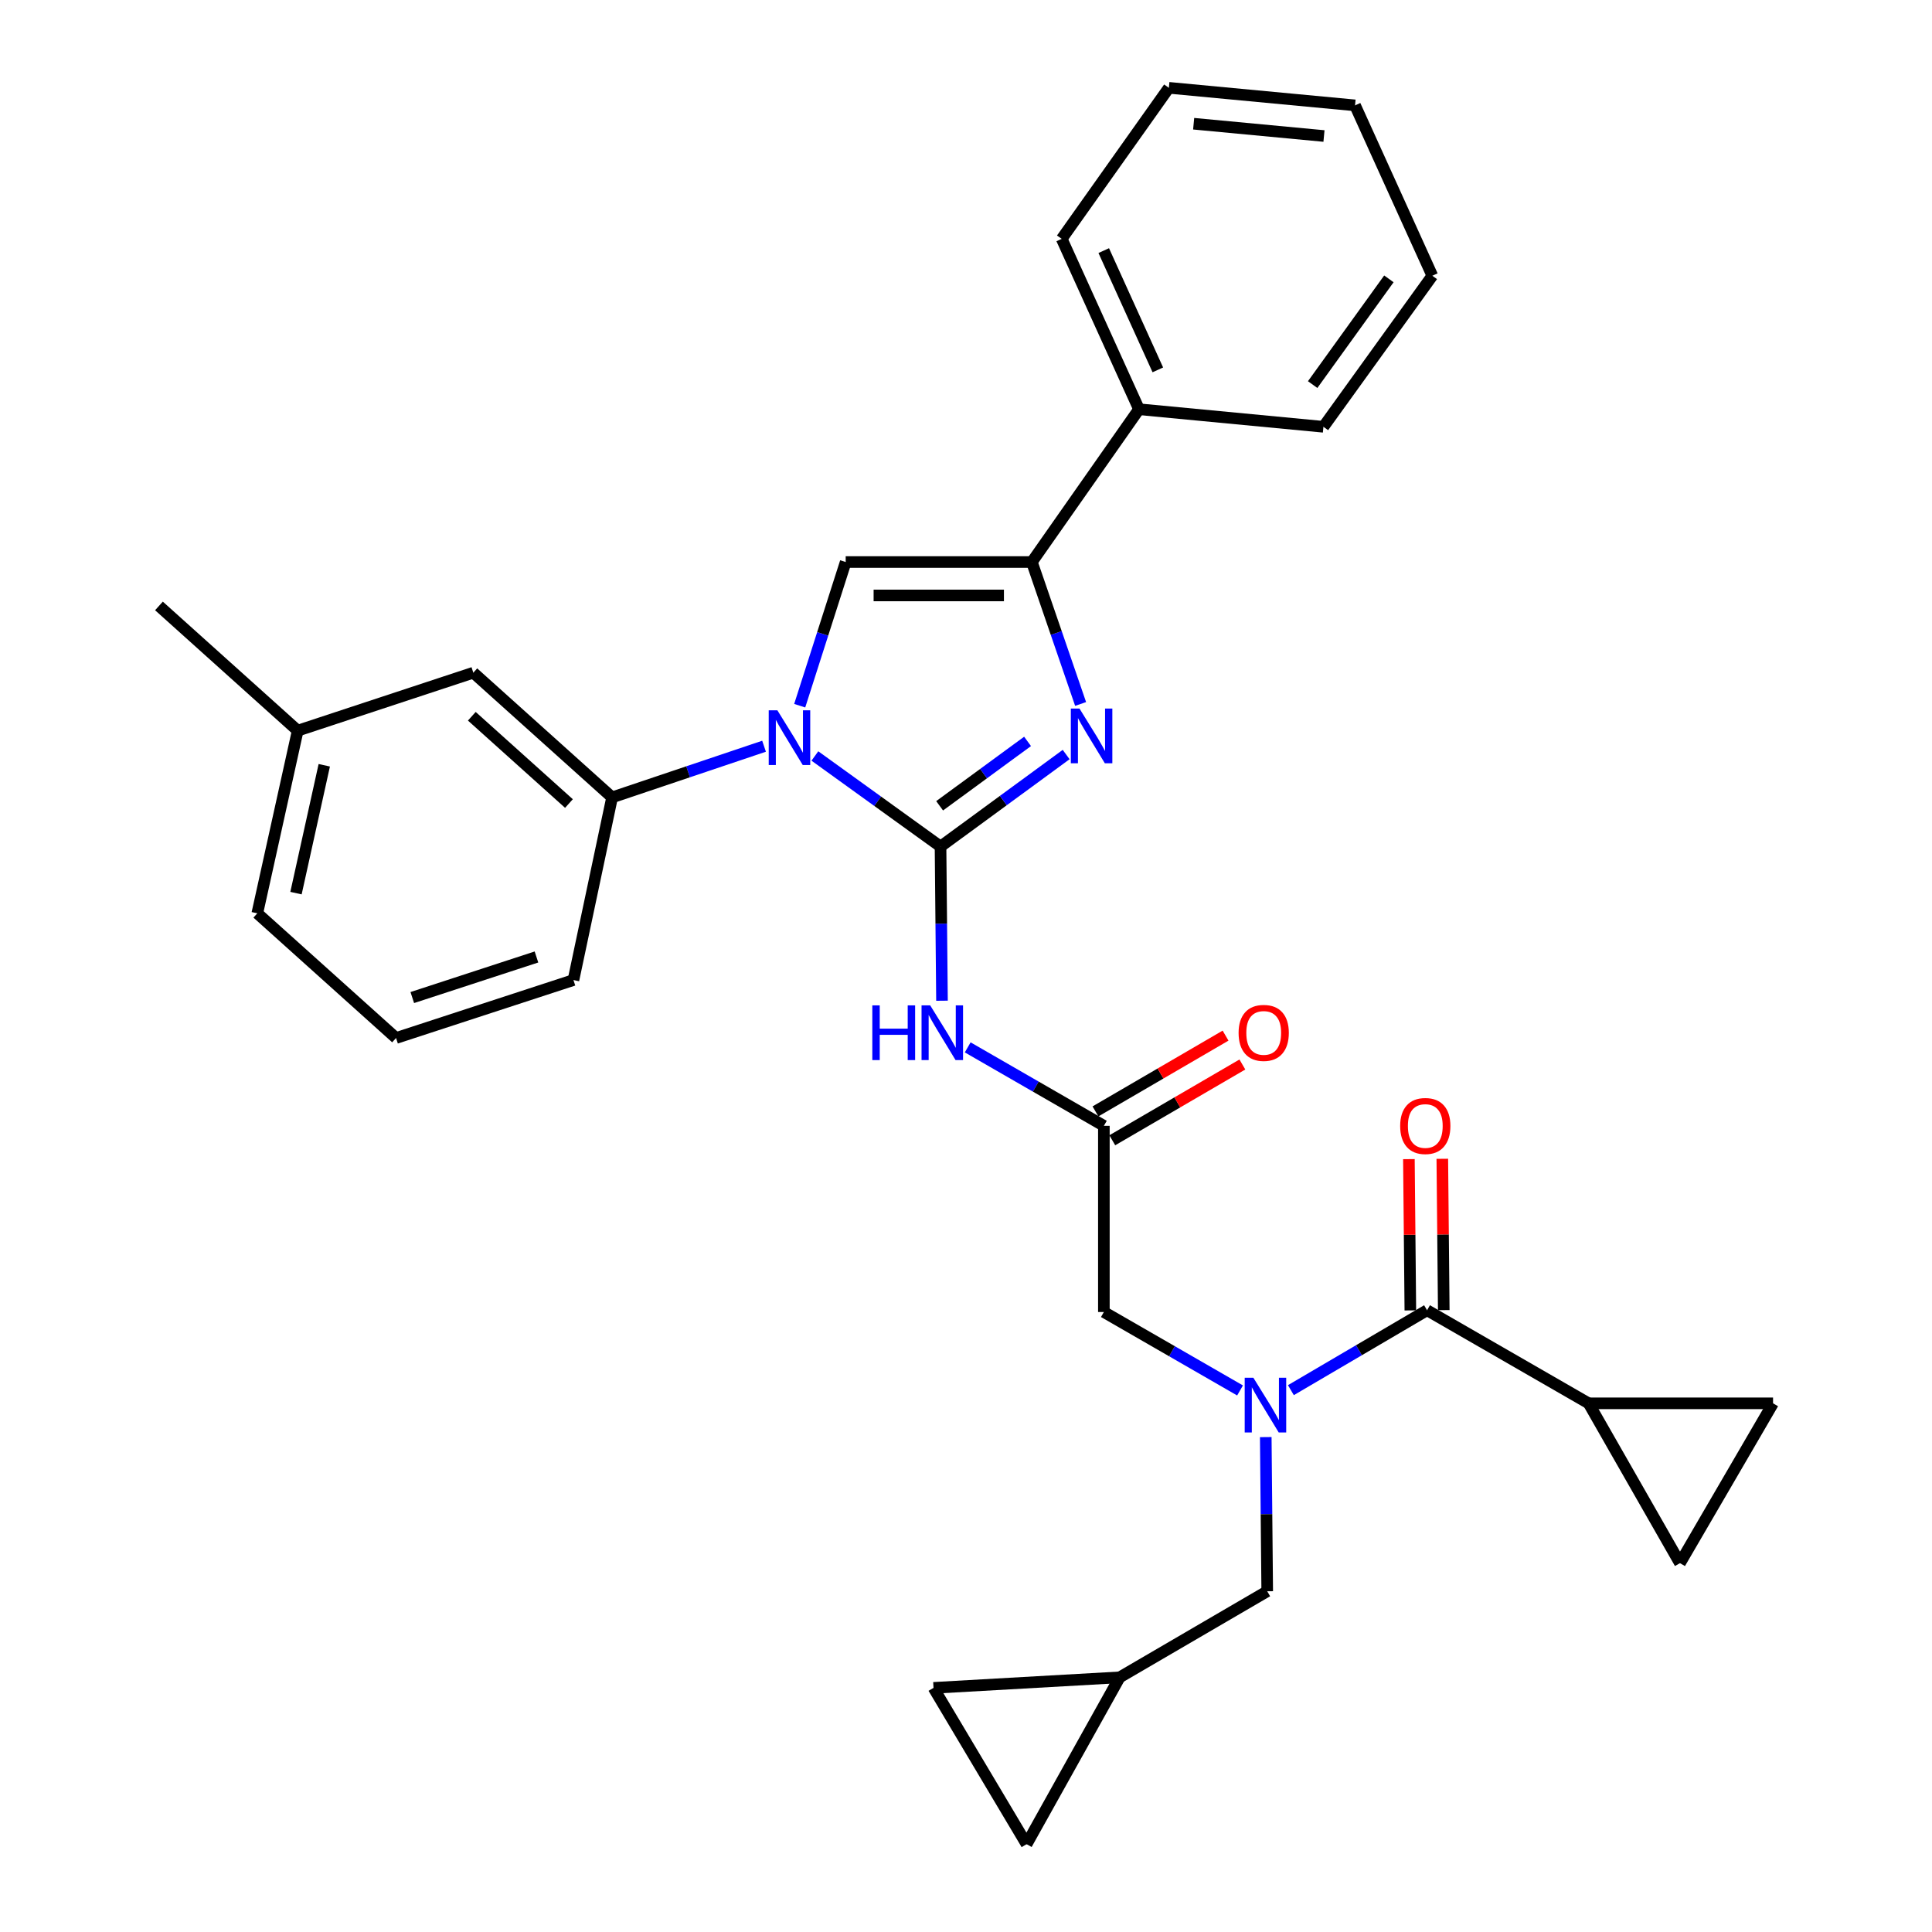 <?xml version='1.0' encoding='iso-8859-1'?>
<svg version='1.1' baseProfile='full'
              xmlns='http://www.w3.org/2000/svg'
                      xmlns:rdkit='http://www.rdkit.org/xml'
                      xmlns:xlink='http://www.w3.org/1999/xlink'
                  xml:space='preserve'
width='1000px' height='1000px' viewBox='0 0 1000 1000'>
<!-- END OF HEADER -->
<rect style='opacity:1.0;fill:#FFFFFF;stroke:none' width='1000' height='1000' x='0' y='0'> </rect>
<path class='bond-0' d='M 641.844,719.696 L 606.603,699.395' style='fill:none;fill-rule:evenodd;stroke:#0000FF;stroke-width:6px;stroke-linecap:butt;stroke-linejoin:miter;stroke-opacity:1' />
<path class='bond-0' d='M 606.603,699.395 L 571.363,679.095' style='fill:none;fill-rule:evenodd;stroke:#000000;stroke-width:6px;stroke-linecap:butt;stroke-linejoin:miter;stroke-opacity:1' />
<path class='bond-1' d='M 668.161,719.546 L 703.401,698.864' style='fill:none;fill-rule:evenodd;stroke:#0000FF;stroke-width:6px;stroke-linecap:butt;stroke-linejoin:miter;stroke-opacity:1' />
<path class='bond-1' d='M 703.401,698.864 L 738.64,678.182' style='fill:none;fill-rule:evenodd;stroke:#000000;stroke-width:6px;stroke-linecap:butt;stroke-linejoin:miter;stroke-opacity:1' />
<path class='bond-2' d='M 655.154,743.842 L 655.532,783.74' style='fill:none;fill-rule:evenodd;stroke:#0000FF;stroke-width:6px;stroke-linecap:butt;stroke-linejoin:miter;stroke-opacity:1' />
<path class='bond-2' d='M 655.532,783.74 L 655.909,823.638' style='fill:none;fill-rule:evenodd;stroke:#000000;stroke-width:6px;stroke-linecap:butt;stroke-linejoin:miter;stroke-opacity:1' />
<path class='bond-3' d='M 822.273,726.36 L 869.548,809.09' style='fill:none;fill-rule:evenodd;stroke:#000000;stroke-width:6px;stroke-linecap:butt;stroke-linejoin:miter;stroke-opacity:1' />
<path class='bond-4' d='M 822.273,726.36 L 917.725,726.36' style='fill:none;fill-rule:evenodd;stroke:#000000;stroke-width:6px;stroke-linecap:butt;stroke-linejoin:miter;stroke-opacity:1' />
<path class='bond-5' d='M 822.273,726.36 L 738.64,678.182' style='fill:none;fill-rule:evenodd;stroke:#000000;stroke-width:6px;stroke-linecap:butt;stroke-linejoin:miter;stroke-opacity:1' />
<path class='bond-6' d='M 747.287,678.1 L 746.913,638.947' style='fill:none;fill-rule:evenodd;stroke:#000000;stroke-width:6px;stroke-linecap:butt;stroke-linejoin:miter;stroke-opacity:1' />
<path class='bond-6' d='M 746.913,638.947 L 746.538,599.794' style='fill:none;fill-rule:evenodd;stroke:#FF0000;stroke-width:6px;stroke-linecap:butt;stroke-linejoin:miter;stroke-opacity:1' />
<path class='bond-6' d='M 729.992,678.265 L 729.618,639.112' style='fill:none;fill-rule:evenodd;stroke:#000000;stroke-width:6px;stroke-linecap:butt;stroke-linejoin:miter;stroke-opacity:1' />
<path class='bond-6' d='M 729.618,639.112 L 729.244,599.959' style='fill:none;fill-rule:evenodd;stroke:#FF0000;stroke-width:6px;stroke-linecap:butt;stroke-linejoin:miter;stroke-opacity:1' />
<path class='bond-7' d='M 869.548,809.09 L 917.725,726.36' style='fill:none;fill-rule:evenodd;stroke:#000000;stroke-width:6px;stroke-linecap:butt;stroke-linejoin:miter;stroke-opacity:1' />
<path class='bond-8' d='M 531.363,954.545 L 483.185,873.641' style='fill:none;fill-rule:evenodd;stroke:#000000;stroke-width:6px;stroke-linecap:butt;stroke-linejoin:miter;stroke-opacity:1' />
<path class='bond-9' d='M 531.363,954.545 L 579.55,868.183' style='fill:none;fill-rule:evenodd;stroke:#000000;stroke-width:6px;stroke-linecap:butt;stroke-linejoin:miter;stroke-opacity:1' />
<path class='bond-10' d='M 483.185,873.641 L 579.55,868.183' style='fill:none;fill-rule:evenodd;stroke:#000000;stroke-width:6px;stroke-linecap:butt;stroke-linejoin:miter;stroke-opacity:1' />
<path class='bond-11' d='M 500.883,542.121 L 536.123,562.426' style='fill:none;fill-rule:evenodd;stroke:#0000FF;stroke-width:6px;stroke-linecap:butt;stroke-linejoin:miter;stroke-opacity:1' />
<path class='bond-11' d='M 536.123,562.426 L 571.363,582.73' style='fill:none;fill-rule:evenodd;stroke:#000000;stroke-width:6px;stroke-linecap:butt;stroke-linejoin:miter;stroke-opacity:1' />
<path class='bond-12' d='M 487.573,517.974 L 487.195,478.076' style='fill:none;fill-rule:evenodd;stroke:#0000FF;stroke-width:6px;stroke-linecap:butt;stroke-linejoin:miter;stroke-opacity:1' />
<path class='bond-12' d='M 487.195,478.076 L 486.817,438.178' style='fill:none;fill-rule:evenodd;stroke:#000000;stroke-width:6px;stroke-linecap:butt;stroke-linejoin:miter;stroke-opacity:1' />
<path class='bond-13' d='M 575.716,590.203 L 609.384,570.592' style='fill:none;fill-rule:evenodd;stroke:#000000;stroke-width:6px;stroke-linecap:butt;stroke-linejoin:miter;stroke-opacity:1' />
<path class='bond-13' d='M 609.384,570.592 L 643.052,550.982' style='fill:none;fill-rule:evenodd;stroke:#FF0000;stroke-width:6px;stroke-linecap:butt;stroke-linejoin:miter;stroke-opacity:1' />
<path class='bond-13' d='M 567.011,575.258 L 600.679,555.647' style='fill:none;fill-rule:evenodd;stroke:#000000;stroke-width:6px;stroke-linecap:butt;stroke-linejoin:miter;stroke-opacity:1' />
<path class='bond-13' d='M 600.679,555.647 L 634.347,536.037' style='fill:none;fill-rule:evenodd;stroke:#FF0000;stroke-width:6px;stroke-linecap:butt;stroke-linejoin:miter;stroke-opacity:1' />
<path class='bond-14' d='M 571.363,582.73 L 571.363,679.095' style='fill:none;fill-rule:evenodd;stroke:#000000;stroke-width:6px;stroke-linecap:butt;stroke-linejoin:miter;stroke-opacity:1' />
<path class='bond-15' d='M 421.781,391.294 L 454.299,414.736' style='fill:none;fill-rule:evenodd;stroke:#0000FF;stroke-width:6px;stroke-linecap:butt;stroke-linejoin:miter;stroke-opacity:1' />
<path class='bond-15' d='M 454.299,414.736 L 486.817,438.178' style='fill:none;fill-rule:evenodd;stroke:#000000;stroke-width:6px;stroke-linecap:butt;stroke-linejoin:miter;stroke-opacity:1' />
<path class='bond-16' d='M 413.927,365.268 L 425.827,328.087' style='fill:none;fill-rule:evenodd;stroke:#0000FF;stroke-width:6px;stroke-linecap:butt;stroke-linejoin:miter;stroke-opacity:1' />
<path class='bond-16' d='M 425.827,328.087 L 437.727,290.907' style='fill:none;fill-rule:evenodd;stroke:#000000;stroke-width:6px;stroke-linecap:butt;stroke-linejoin:miter;stroke-opacity:1' />
<path class='bond-17' d='M 395.47,386.245 L 356.145,399.485' style='fill:none;fill-rule:evenodd;stroke:#0000FF;stroke-width:6px;stroke-linecap:butt;stroke-linejoin:miter;stroke-opacity:1' />
<path class='bond-17' d='M 356.145,399.485 L 316.821,412.725' style='fill:none;fill-rule:evenodd;stroke:#000000;stroke-width:6px;stroke-linecap:butt;stroke-linejoin:miter;stroke-opacity:1' />
<path class='bond-18' d='M 486.817,438.178 L 519.328,414.365' style='fill:none;fill-rule:evenodd;stroke:#000000;stroke-width:6px;stroke-linecap:butt;stroke-linejoin:miter;stroke-opacity:1' />
<path class='bond-18' d='M 519.328,414.365 L 551.839,390.552' style='fill:none;fill-rule:evenodd;stroke:#0000FF;stroke-width:6px;stroke-linecap:butt;stroke-linejoin:miter;stroke-opacity:1' />
<path class='bond-18' d='M 486.35,417.081 L 509.108,400.412' style='fill:none;fill-rule:evenodd;stroke:#000000;stroke-width:6px;stroke-linecap:butt;stroke-linejoin:miter;stroke-opacity:1' />
<path class='bond-18' d='M 509.108,400.412 L 531.866,383.743' style='fill:none;fill-rule:evenodd;stroke:#0000FF;stroke-width:6px;stroke-linecap:butt;stroke-linejoin:miter;stroke-opacity:1' />
<path class='bond-19' d='M 559.322,364.372 L 546.707,327.639' style='fill:none;fill-rule:evenodd;stroke:#0000FF;stroke-width:6px;stroke-linecap:butt;stroke-linejoin:miter;stroke-opacity:1' />
<path class='bond-19' d='M 546.707,327.639 L 534.091,290.907' style='fill:none;fill-rule:evenodd;stroke:#000000;stroke-width:6px;stroke-linecap:butt;stroke-linejoin:miter;stroke-opacity:1' />
<path class='bond-20' d='M 534.091,290.907 L 589.543,211.818' style='fill:none;fill-rule:evenodd;stroke:#000000;stroke-width:6px;stroke-linecap:butt;stroke-linejoin:miter;stroke-opacity:1' />
<path class='bond-21' d='M 534.091,290.907 L 437.727,290.907' style='fill:none;fill-rule:evenodd;stroke:#000000;stroke-width:6px;stroke-linecap:butt;stroke-linejoin:miter;stroke-opacity:1' />
<path class='bond-21' d='M 519.637,308.202 L 452.181,308.202' style='fill:none;fill-rule:evenodd;stroke:#000000;stroke-width:6px;stroke-linecap:butt;stroke-linejoin:miter;stroke-opacity:1' />
<path class='bond-22' d='M 741.369,142.723 L 685.004,220.908' style='fill:none;fill-rule:evenodd;stroke:#000000;stroke-width:6px;stroke-linecap:butt;stroke-linejoin:miter;stroke-opacity:1' />
<path class='bond-22' d='M 718.884,144.336 L 679.429,199.066' style='fill:none;fill-rule:evenodd;stroke:#000000;stroke-width:6px;stroke-linecap:butt;stroke-linejoin:miter;stroke-opacity:1' />
<path class='bond-23' d='M 741.369,142.723 L 701.368,54.544' style='fill:none;fill-rule:evenodd;stroke:#000000;stroke-width:6px;stroke-linecap:butt;stroke-linejoin:miter;stroke-opacity:1' />
<path class='bond-24' d='M 701.368,54.544 L 605.003,45.455' style='fill:none;fill-rule:evenodd;stroke:#000000;stroke-width:6px;stroke-linecap:butt;stroke-linejoin:miter;stroke-opacity:1' />
<path class='bond-24' d='M 685.289,70.4 L 617.834,64.037' style='fill:none;fill-rule:evenodd;stroke:#000000;stroke-width:6px;stroke-linecap:butt;stroke-linejoin:miter;stroke-opacity:1' />
<path class='bond-25' d='M 154.09,378.182 L 133.181,472.731' style='fill:none;fill-rule:evenodd;stroke:#000000;stroke-width:6px;stroke-linecap:butt;stroke-linejoin:miter;stroke-opacity:1' />
<path class='bond-25' d='M 167.841,396.099 L 153.205,462.283' style='fill:none;fill-rule:evenodd;stroke:#000000;stroke-width:6px;stroke-linecap:butt;stroke-linejoin:miter;stroke-opacity:1' />
<path class='bond-26' d='M 154.09,378.182 L 244.997,348.184' style='fill:none;fill-rule:evenodd;stroke:#000000;stroke-width:6px;stroke-linecap:butt;stroke-linejoin:miter;stroke-opacity:1' />
<path class='bond-27' d='M 154.09,378.182 L 82.275,313.631' style='fill:none;fill-rule:evenodd;stroke:#000000;stroke-width:6px;stroke-linecap:butt;stroke-linejoin:miter;stroke-opacity:1' />
<path class='bond-28' d='M 133.181,472.731 L 204.996,537.272' style='fill:none;fill-rule:evenodd;stroke:#000000;stroke-width:6px;stroke-linecap:butt;stroke-linejoin:miter;stroke-opacity:1' />
<path class='bond-29' d='M 204.996,537.272 L 296.816,507.274' style='fill:none;fill-rule:evenodd;stroke:#000000;stroke-width:6px;stroke-linecap:butt;stroke-linejoin:miter;stroke-opacity:1' />
<path class='bond-29' d='M 213.398,516.332 L 277.672,495.333' style='fill:none;fill-rule:evenodd;stroke:#000000;stroke-width:6px;stroke-linecap:butt;stroke-linejoin:miter;stroke-opacity:1' />
<path class='bond-30' d='M 296.816,507.274 L 316.821,412.725' style='fill:none;fill-rule:evenodd;stroke:#000000;stroke-width:6px;stroke-linecap:butt;stroke-linejoin:miter;stroke-opacity:1' />
<path class='bond-31' d='M 316.821,412.725 L 244.997,348.184' style='fill:none;fill-rule:evenodd;stroke:#000000;stroke-width:6px;stroke-linecap:butt;stroke-linejoin:miter;stroke-opacity:1' />
<path class='bond-31' d='M 294.487,415.908 L 244.21,370.73' style='fill:none;fill-rule:evenodd;stroke:#000000;stroke-width:6px;stroke-linecap:butt;stroke-linejoin:miter;stroke-opacity:1' />
<path class='bond-32' d='M 605.003,45.455 L 549.542,123.63' style='fill:none;fill-rule:evenodd;stroke:#000000;stroke-width:6px;stroke-linecap:butt;stroke-linejoin:miter;stroke-opacity:1' />
<path class='bond-33' d='M 549.542,123.63 L 589.543,211.818' style='fill:none;fill-rule:evenodd;stroke:#000000;stroke-width:6px;stroke-linecap:butt;stroke-linejoin:miter;stroke-opacity:1' />
<path class='bond-33' d='M 571.293,129.714 L 599.294,191.446' style='fill:none;fill-rule:evenodd;stroke:#000000;stroke-width:6px;stroke-linecap:butt;stroke-linejoin:miter;stroke-opacity:1' />
<path class='bond-34' d='M 589.543,211.818 L 685.004,220.908' style='fill:none;fill-rule:evenodd;stroke:#000000;stroke-width:6px;stroke-linecap:butt;stroke-linejoin:miter;stroke-opacity:1' />
<path class='bond-35' d='M 579.55,868.183 L 655.909,823.638' style='fill:none;fill-rule:evenodd;stroke:#000000;stroke-width:6px;stroke-linecap:butt;stroke-linejoin:miter;stroke-opacity:1' />
<path  class='atom-0' d='M 648.737 713.113
L 658.017 728.113
Q 658.937 729.593, 660.417 732.273
Q 661.897 734.953, 661.977 735.113
L 661.977 713.113
L 665.737 713.113
L 665.737 741.433
L 661.857 741.433
L 651.897 725.033
Q 650.737 723.113, 649.497 720.913
Q 648.297 718.713, 647.937 718.033
L 647.937 741.433
L 644.257 741.433
L 644.257 713.113
L 648.737 713.113
' fill='#0000FF'/>
<path  class='atom-3' d='M 724.727 582.81
Q 724.727 576.01, 728.087 572.21
Q 731.447 568.41, 737.727 568.41
Q 744.007 568.41, 747.367 572.21
Q 750.727 576.01, 750.727 582.81
Q 750.727 589.69, 747.327 593.61
Q 743.927 597.49, 737.727 597.49
Q 731.487 597.49, 728.087 593.61
Q 724.727 589.73, 724.727 582.81
M 737.727 594.29
Q 742.047 594.29, 744.367 591.41
Q 746.727 588.49, 746.727 582.81
Q 746.727 577.25, 744.367 574.45
Q 742.047 571.61, 737.727 571.61
Q 733.407 571.61, 731.047 574.41
Q 728.727 577.21, 728.727 582.81
Q 728.727 588.53, 731.047 591.41
Q 733.407 594.29, 737.727 594.29
' fill='#FF0000'/>
<path  class='atom-8' d='M 451.51 520.383
L 455.35 520.383
L 455.35 532.423
L 469.83 532.423
L 469.83 520.383
L 473.67 520.383
L 473.67 548.703
L 469.83 548.703
L 469.83 535.623
L 455.35 535.623
L 455.35 548.703
L 451.51 548.703
L 451.51 520.383
' fill='#0000FF'/>
<path  class='atom-8' d='M 481.47 520.383
L 490.75 535.383
Q 491.67 536.863, 493.15 539.543
Q 494.63 542.223, 494.71 542.383
L 494.71 520.383
L 498.47 520.383
L 498.47 548.703
L 494.59 548.703
L 484.63 532.303
Q 483.47 530.383, 482.23 528.183
Q 481.03 525.983, 480.67 525.303
L 480.67 548.703
L 476.99 548.703
L 476.99 520.383
L 481.47 520.383
' fill='#0000FF'/>
<path  class='atom-10' d='M 641.093 534.623
Q 641.093 527.823, 644.453 524.023
Q 647.813 520.223, 654.093 520.223
Q 660.373 520.223, 663.733 524.023
Q 667.093 527.823, 667.093 534.623
Q 667.093 541.503, 663.693 545.423
Q 660.293 549.303, 654.093 549.303
Q 647.853 549.303, 644.453 545.423
Q 641.093 541.543, 641.093 534.623
M 654.093 546.103
Q 658.413 546.103, 660.733 543.223
Q 663.093 540.303, 663.093 534.623
Q 663.093 529.063, 660.733 526.263
Q 658.413 523.423, 654.093 523.423
Q 649.773 523.423, 647.413 526.223
Q 645.093 529.023, 645.093 534.623
Q 645.093 540.343, 647.413 543.223
Q 649.773 546.103, 654.093 546.103
' fill='#FF0000'/>
<path  class='atom-12' d='M 402.372 367.654
L 411.652 382.654
Q 412.572 384.134, 414.052 386.814
Q 415.532 389.494, 415.612 389.654
L 415.612 367.654
L 419.372 367.654
L 419.372 395.974
L 415.492 395.974
L 405.532 379.574
Q 404.372 377.654, 403.132 375.454
Q 401.932 373.254, 401.572 372.574
L 401.572 395.974
L 397.892 395.974
L 397.892 367.654
L 402.372 367.654
' fill='#0000FF'/>
<path  class='atom-14' d='M 558.742 366.751
L 568.022 381.751
Q 568.942 383.231, 570.422 385.911
Q 571.902 388.591, 571.982 388.751
L 571.982 366.751
L 575.742 366.751
L 575.742 395.071
L 571.862 395.071
L 561.902 378.671
Q 560.742 376.751, 559.502 374.551
Q 558.302 372.351, 557.942 371.671
L 557.942 395.071
L 554.262 395.071
L 554.262 366.751
L 558.742 366.751
' fill='#0000FF'/>
</svg>
